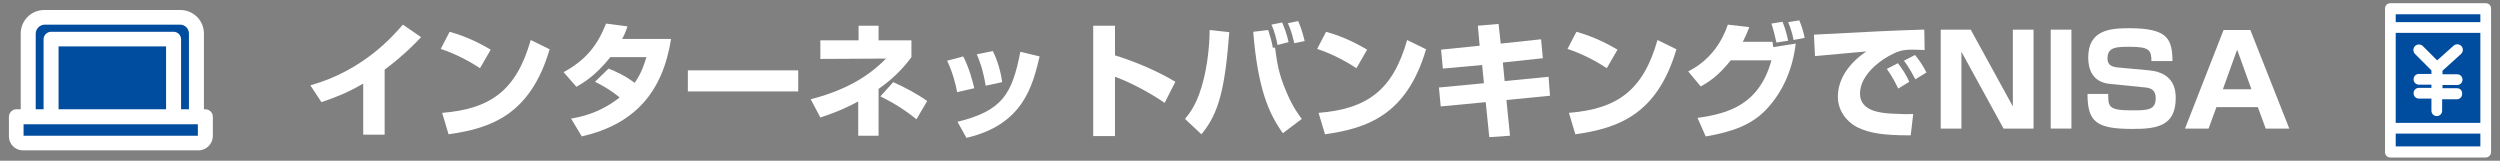 <?xml version="1.0" encoding="utf-8"?>
<!-- Generator: Adobe Illustrator 27.3.1, SVG Export Plug-In . SVG Version: 6.00 Build 0)  -->
<svg version="1.1" id="レイヤー_1" xmlns="http://www.w3.org/2000/svg" xmlns:xlink="http://www.w3.org/1999/xlink" x="0px"
	 y="0px" width="700px" height="45px" viewBox="0 0 700 45" style="enable-background:new 0 0 700 45;" xml:space="preserve">
<rect x="0" y="0" width="700" height="45" fill="#808080" stroke="none"/>
<style type="text/css">
	.st0{fill:#FFFFFF;}
	.st1{fill:#004DA0;}
</style>
<g>
	<g>
		<path class="st0" d="M107.6,37.7h-5.9V23.4c-4.1,2.4-7.3,3.7-11.7,5.2l-3.1-4.7c14.9-4.2,23.1-13.8,25.9-17l5.1,3.5
			c-1.4,1.5-4.6,4.9-10.2,9.1V37.7z"/>
		<path class="st0" d="M134.4,19.1c-3.3-2.2-7.3-4.2-11-5.4l2.5-4.8c5.3,1.5,8.9,3.5,11.5,5L134.4,19.1z M123.8,31.6
			c13.6-1.1,20.8-6.3,24.8-20.4l5.3,2.6c-5.4,18.3-16.3,22.1-28.3,23.8L123.8,31.6z"/>
		<path class="st0" d="M170.4,19.2c2.2,0.9,4.5,1.9,7.3,4c2-2.8,2.8-5.6,3.3-7.2h-10.1c-4.2,5.3-7.9,7.4-9.5,8.3l-3.6-4.1
			c6.5-3.5,9.6-7.8,11.9-13.6l6,0.8c-0.4,1.2-0.7,2-1.5,3.5h13.7c-2.4,15.1-10.3,23.9-25,27.3l-3-5c2.3-0.4,7.7-1.3,13.6-5.9
			c-3-2.5-5.9-3.9-6.9-4.4L170.4,19.2z"/>
		<path class="st0" d="M223.5,19.7v5.9h-30.9v-5.9H223.5z"/>
		<path class="st0" d="M245.9,38h-5.6v-9.6c-4.6,2.5-8.5,3.8-10.6,4.5l-2.7-5.1c12-3.1,17.7-8,21.1-11.4l-18.4,0.1v-5.2h10.7V7.2
			h5.6v4.1h9.2V16c-1.2,1.6-3.9,5.2-9.2,8.9V38z M256.6,33.4c-2.9-2.4-6.5-4.7-10.1-6.4l3.6-4c3,1.3,7.1,3.5,9.5,5.3L256.6,33.4z"/>
		<path class="st0" d="M268,25.8c-0.4-2.2-1.2-5.4-2.8-8.8l4.5-1.2c1.7,3.3,2.6,6.8,3.1,8.9L268,25.8z M268.1,34.1
			c12.7-3.1,15.3-7.9,17.6-19.6l5.4,1.3c-2,8.3-4.6,19.1-20.5,22.8L268.1,34.1z M276,24c-0.8-4.7-1.8-7.2-2.5-8.8l4.5-0.9
			c1.8,3.6,2.5,7.6,2.6,8.7L276,24z"/>
		<path class="st0" d="M312.2,7.2v8.3c5.8,1.8,12.1,4.5,16.9,7.4l-3,5.9c-3.6-2.5-9.6-5.8-13.9-7.3v16.6h-6.1V7.2H312.2z"/>
		<path class="st0" d="M331.8,33.3c1.3-1.6,3.6-4.3,5.3-11.4c1.4-5.8,1.6-11.5,1.6-13.5l5.5,0.6c-1.2,15.8-2.9,22.7-7.8,28.6
			L331.8,33.3z M355.1,8.4c0.7,2.3,0.9,2.8,1.3,5l0.6-0.1c0.6,4.2,0.9,7.2,3.3,12.7c1.8,4.2,3.4,6.2,4.2,7.3l-5.3,4
			c-4-5.6-7-12.5-8.3-28.4L355.1,8.4z M357.7,12.6c-0.2-1.3-0.9-4.1-1.7-5.7l3-0.6c0.4,0.9,1.4,3.4,1.8,5.5L357.7,12.6z M362.4,12.1
			c-0.8-3.4-1.3-4.5-1.8-5.6l2.9-0.6c1,2.3,1.6,4.7,1.8,5.6L362.4,12.1z"/>
		<path class="st0" d="M379.8,19.1c-3.3-2.2-7.3-4.2-11-5.4l2.5-4.8c5.3,1.5,8.9,3.5,11.5,5L379.8,19.1z M369.2,31.6
			c13.6-1.1,20.8-6.3,24.8-20.4l5.3,2.6c-5.4,18.3-16.3,22.1-28.3,23.8L369.2,31.6z"/>
		<path class="st0" d="M413.8,7.2l5.8-0.5l0.6,5.5l11.3-1.2l0.5,5.3l-11.2,1.2l0.5,5.2l12.3-1.2l0.4,5.3l-12.2,1.2l1,10l-5.8,0.4
			l-1-9.8l-12.6,1.2l-0.5-5.3l12.6-1.2l-0.5-5.1L404,19.2l-0.5-5.3l10.8-1.1L413.8,7.2z"/>
		<path class="st0" d="M449.9,19.1c-3.3-2.2-7.3-4.2-11-5.4l2.5-4.8c5.3,1.5,8.9,3.5,11.5,5L449.9,19.1z M439.3,31.6
			c13.6-1.1,20.8-6.3,24.8-20.4l5.3,2.6c-5.4,18.3-16.3,22.1-28.3,23.8L439.3,31.6z"/>
		<path class="st0" d="M472.7,20c6.7-3.4,9.7-9,11.1-13.1l6,0.7c-0.6,1.6-1.1,2.7-1.8,4.1h8.3c0,0.2,0.2,1.3,0.2,1.5l6.3-1
			c-0.8,6.9-3.5,13.5-8.3,18.5c-4,4.2-9.3,6.2-16.9,7.5l-2.3-5.2c8.8-1.2,17.3-3.8,20.7-16.1h-11.4c-3.5,4.4-6.2,6.1-8.4,7.3
			L472.7,20z M497.4,11.9c-0.2-1-1-4.2-1.4-5.3l3.1-0.5c0.3,0.8,0.9,2.1,1.6,5.3L497.4,11.9z M502.2,11.2c-0.3-1.6-0.7-3-1.5-5
			l3.1-0.5c0.7,1.6,1.3,3.7,1.5,4.9L502.2,11.2z"/>
		<path class="st0" d="M538.9,14c-0.8,0-2-0.1-3.3-0.1c-2,0-3.3,0.1-5.4,1.1c-3.3,1.5-9.4,5.8-9.4,11.2c0,5,5.9,5.4,8.6,5.6
			c3.6,0.2,4.8,0.2,6.3,0.1l-0.7,6c-8.1,0-11.5-0.7-14.6-2.1c-3.2-1.5-5.8-4.7-5.8-8.7c0-5.3,3.5-9.7,8-12.7
			c-2.3,0.2-12.4,1.1-14.4,1.3l-0.3-6c19-1,21.1-1.1,30.3-1.4c0,0,0.5,0,0.6,0L538.9,14z M531.5,24.8c-0.6-1.3-1.9-3.8-3.2-5.5
			l3.1-1.6c1.3,1.6,2.5,3.6,3.2,5.2L531.5,24.8z M536.3,22.2c-0.4-0.7-1.7-3.3-3.2-5.2l3.1-1.6c1.1,1.3,2.4,3.2,3.2,4.9L536.3,22.2z
			"/>
		<path class="st0" d="M551.8,8.3l11.8,21.5V8.3h5.8V36h-8.4l-11.8-21.5V36h-5.8V8.3H551.8z"/>
		<path class="st0" d="M580,8.3V36h-5.8V8.3H580z"/>
		<path class="st0" d="M602.4,17.2c0-3.1-0.5-4.1-6-4.1c-3.6,0-6.3,0-6.3,3.2c0,1.4,0.5,2.4,3,2.6l8.7,0.8c7.3,0.7,7.4,6,7.4,7.8
			c0,7.9-5.5,8.6-12,8.6c-10.2,0-12.7-1.9-12.7-9.8h5.8c0,3.5,0,4.6,6.5,4.6c4.4,0,6.8,0,6.8-3.4c0-2-1-2.8-2.8-3l-10-1
			c-5-0.5-6.1-4.2-6.1-7.4c0-7.7,6.1-8.2,11.5-8.2c10.9,0,12,3.1,12.1,9.2H602.4z"/>
		<path class="st0" d="M632.2,30h-11.6l-2.2,6h-6.6l10.8-27.6h7.5L641,36h-6.6L632.2,30z M622.4,25h8l-4-11.1L622.4,25z"/>
	</g>
	<g>
		<g>
			<g>
				<rect x="669.2" y="2.4" class="st1" width="26.7" height="40.2"/>
				<path class="st0" d="M696,44.1h-26.7c-0.9,0-1.5-0.7-1.5-1.5V2.4c0-0.9,0.7-1.5,1.5-1.5H696c0.9,0,1.5,0.7,1.5,1.5v40.2
					C697.5,43.4,696.8,44.1,696,44.1z M670.8,41h23.7V4h-23.7V41z"/>
			</g>
			<g>
				<path class="st0" d="M696,37.4h-26.7c-0.9,0-1.5-0.7-1.5-1.5c0-0.9,0.7-1.5,1.5-1.5H696c0.9,0,1.5,0.7,1.5,1.5
					C697.5,36.7,696.8,37.4,696,37.4z"/>
			</g>
			<g>
				<path class="st0" d="M696,9.2h-26.7c-0.9,0-1.5-0.7-1.5-1.5c0-0.9,0.7-1.5,1.5-1.5H696c0.9,0,1.5,0.7,1.5,1.5
					C697.5,8.5,696.8,9.2,696,9.2z"/>
			</g>
		</g>
		<g>
			<path class="st0" d="M688,24.7h-4.1v-0.9h4.1c0.9,0,1.5-0.7,1.5-1.5c0-0.9-0.7-1.5-1.5-1.5h-4.1v-1l5.2-4.7
				c0.6-0.6,0.7-1.5,0.1-2.2c-0.6-0.6-1.5-0.7-2.2-0.1l-4.6,4.1l-4-4c-0.6-0.6-1.6-0.6-2.2,0c-0.6,0.6-0.6,1.6,0,2.2l4.6,4.6v1h-3.5
				c-0.9,0-1.5,0.7-1.5,1.5c0,0.9,0.7,1.5,1.5,1.5h3.5v0.9h-3.5c-0.9,0-1.5,0.7-1.5,1.5c0,0.9,0.7,1.5,1.5,1.5h3.5V31
				c0,0.9,0.7,1.5,1.5,1.5c0.9,0,1.5-0.7,1.5-1.5v-3.2h4.1c0.9,0,1.5-0.7,1.5-1.5C689.5,25.4,688.8,24.7,688,24.7z"/>
		</g>
	</g>
	<g>
		<g>
			<path class="st1" d="M55,34V9.4c0-2.5-2-4.5-4.5-4.5H12.4c-2.5,0-4.5,2-4.5,4.5V34"/>
			<path class="st0" d="M55,36c-1.1,0-2.1-0.9-2.1-2.1V9.4c0-1.4-1.1-2.5-2.5-2.5H12.4C11.1,7,10,8.1,10,9.4V34C10,35.1,9,36,7.9,36
				c-1.1,0-2.1-0.9-2.1-2.1V9.4c0-3.6,2.9-6.6,6.6-6.6h38.1c3.6,0,6.6,2.9,6.6,6.6V34C57.1,35.1,56.1,36,55,36z"/>
		</g>
		<g>
			<path class="st1" d="M57.4,32.7v5.5c0,1-0.8,1.9-1.9,1.9H6.4c-1,0-1.9-0.8-1.9-1.9v-5.5H57.4z"/>
			<path class="st0" d="M55.6,42.1H6.4c-2.2,0-3.9-1.8-3.9-3.9v-5.5c0-1.1,0.9-2.1,2.1-2.1h52.9c1.1,0,2.1,0.9,2.1,2.1v5.5
				C59.5,40.4,57.7,42.1,55.6,42.1z M6.6,38h48.8v-3.2H6.6V38z"/>
		</g>
		<g>
			<rect x="14.3" y="11" class="st1" width="34.3" height="21.7"/>
			<path class="st0" d="M48.6,34.7H14.3c-1.1,0-2.1-0.9-2.1-2.1V11c0-1.1,0.9-2.1,2.1-2.1h34.3c1.1,0,2.1,0.9,2.1,2.1v21.7
				C50.6,33.8,49.7,34.7,48.6,34.7z M16.4,30.6h30.1V13H16.4V30.6z"/>
		</g>
	</g>
</g>
</svg>
